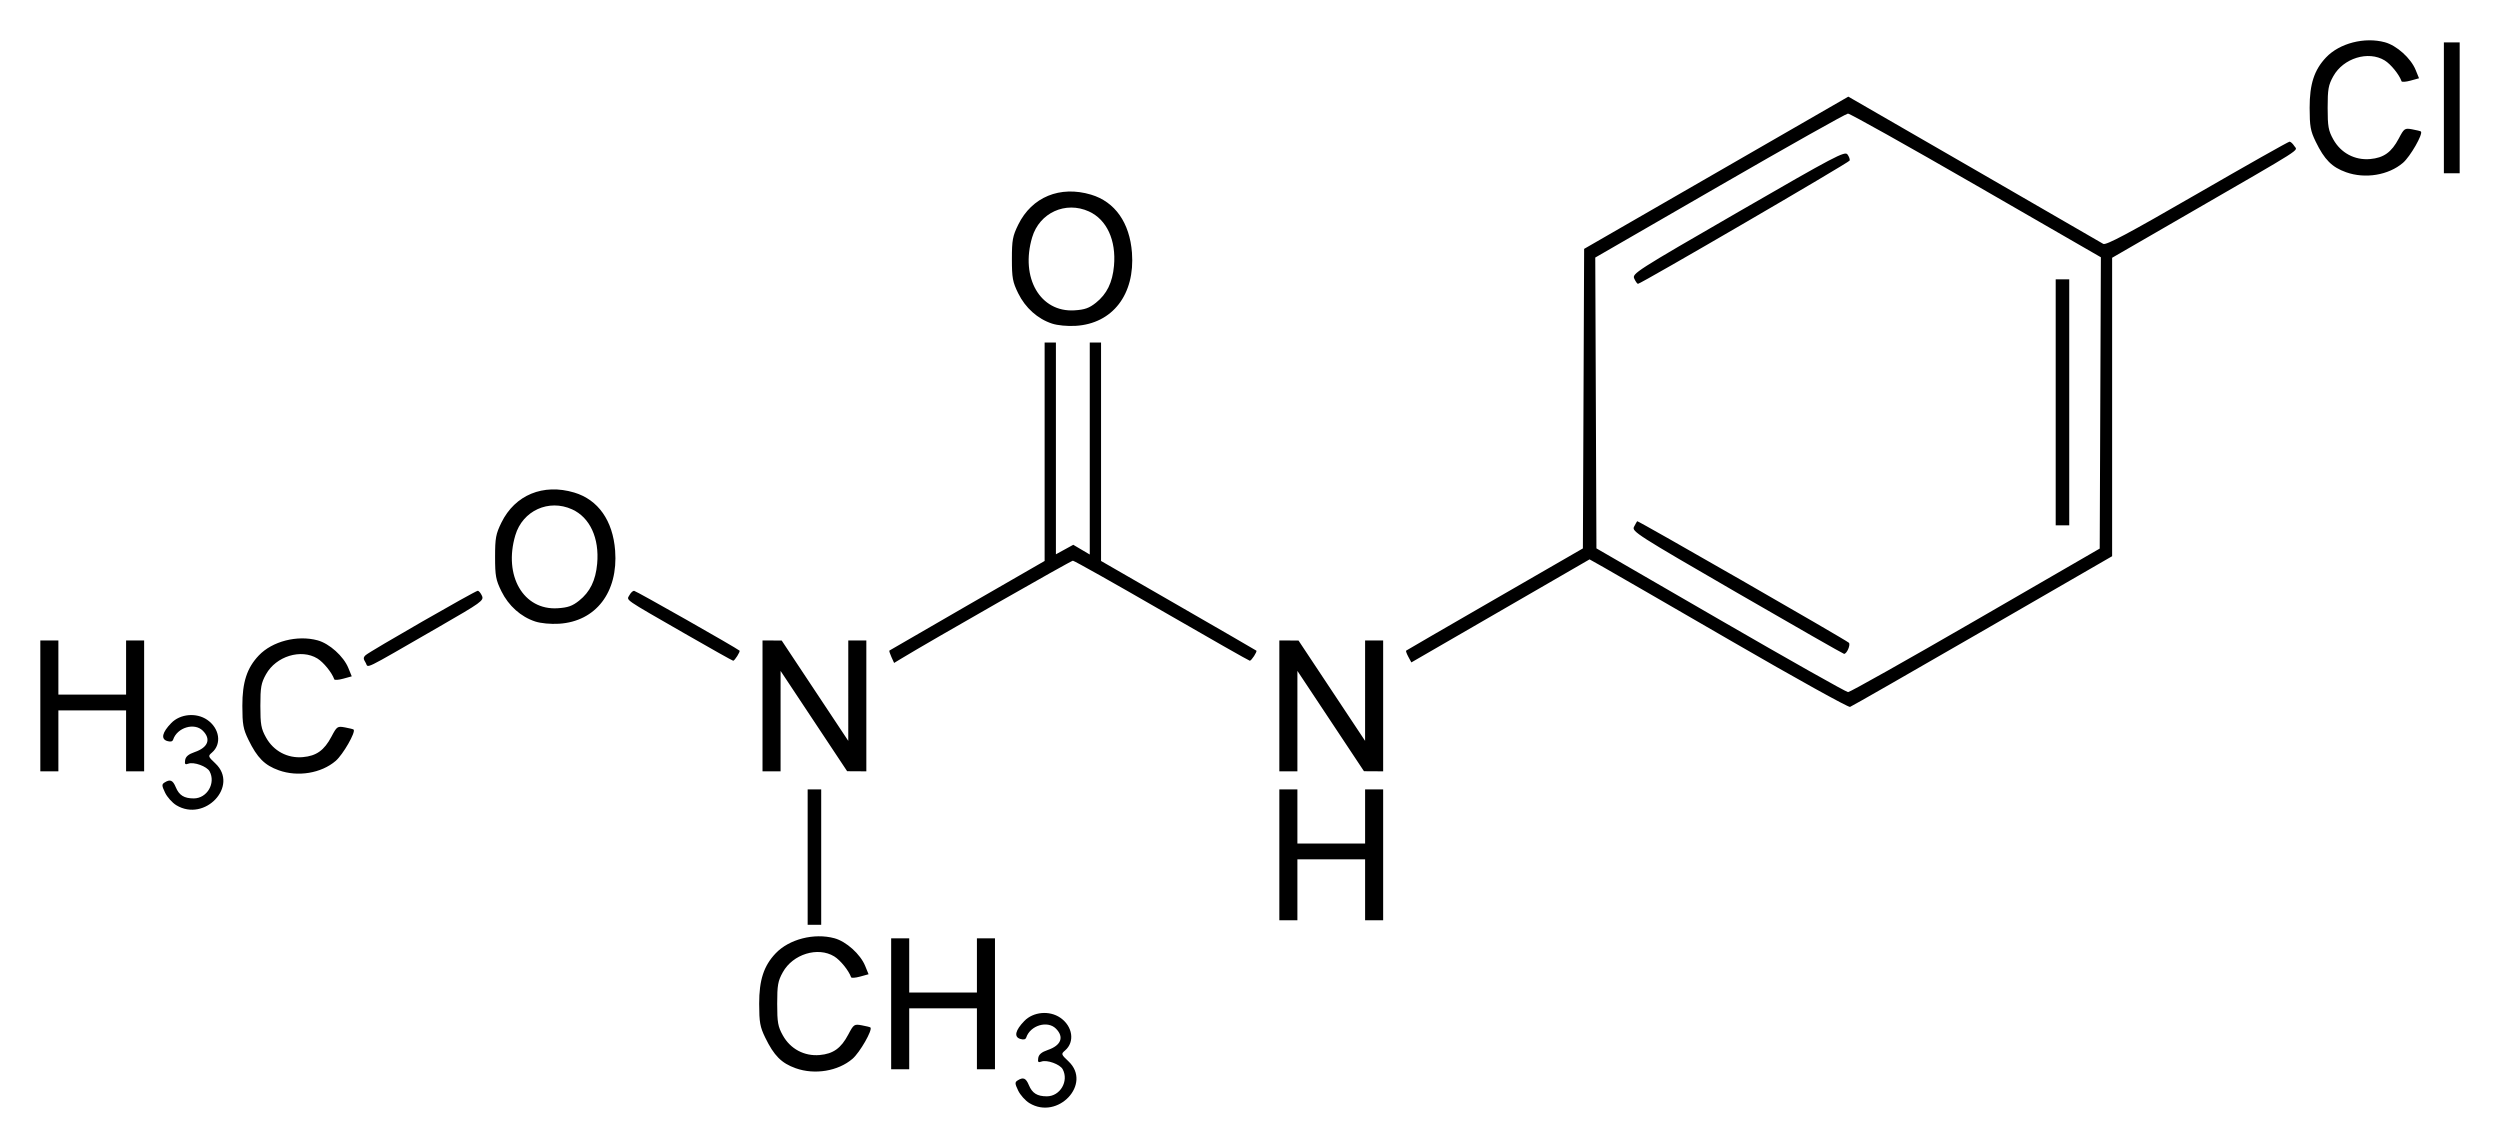 <?xml version="1.0" encoding="UTF-8" standalone="no"?>
<!-- Created with Inkscape (http://www.inkscape.org/) -->
<svg
   xmlns:svg="http://www.w3.org/2000/svg"
   xmlns="http://www.w3.org/2000/svg"
   version="1.0"
   width="620"
   height="284.69"
   id="svg2">
  <defs
     id="defs4" />
  <g
     transform="translate(184.5,-507.679)"
     id="layer1">
    <path
       d="M 70.782,781.247 C 69.778,780.635 68.527,779.236 68.004,778.138 C 67.177,776.403 67.159,776.074 67.871,775.624 C 69.262,774.745 69.926,775.022 70.658,776.789 C 71.489,778.795 72.728,779.567 75.116,779.567 C 78.413,779.567 80.623,775.799 79.049,772.858 C 78.38,771.608 75.12,770.434 73.764,770.955 C 72.991,771.251 72.829,771.07 72.979,770.075 C 73.112,769.191 73.812,768.6 75.351,768.074 C 78.669,766.939 79.457,764.867 77.366,762.775 C 75.283,760.693 71.01,761.973 70.008,764.98 C 69.843,765.474 69.339,765.589 68.502,765.323 C 66.913,764.819 67.292,763.188 69.535,760.879 C 71.759,758.59 75.748,758.226 78.442,760.067 C 81.532,762.179 82.106,766.081 79.637,768.194 C 78.616,769.069 78.644,769.157 80.492,770.9 C 86.39,776.463 77.854,785.559 70.782,781.247 z M 12.823,772.599 C 9.297,771.341 7.455,769.489 5.281,765.014 C 3.984,762.345 3.784,761.229 3.775,756.619 C 3.764,750.741 4.915,747.21 7.853,744.114 C 11.193,740.595 17.395,739 22.438,740.364 C 25.361,741.154 28.879,744.318 30.06,747.218 L 30.904,749.292 L 28.808,749.871 C 27.656,750.19 26.649,750.264 26.571,750.036 C 26.002,748.382 23.904,745.791 22.38,744.862 C 18.331,742.393 12.131,744.302 9.642,748.783 C 8.424,750.975 8.243,751.992 8.243,756.619 C 8.243,761.246 8.424,762.263 9.642,764.455 C 11.511,767.819 14.969,769.663 18.779,769.327 C 22.144,769.03 24.076,767.646 25.873,764.247 C 27.22,761.699 27.345,761.614 29.231,761.958 C 30.309,762.155 31.271,762.395 31.369,762.491 C 31.961,763.073 28.732,768.713 26.917,770.266 C 23.337,773.331 17.557,774.287 12.823,772.599 z M 36.507,756.619 L 36.507,740.387 L 38.746,740.387 L 40.985,740.387 L 40.985,747.104 L 40.985,753.82 L 49.381,753.82 L 57.776,753.82 L 57.776,747.104 L 57.776,740.387 L 60.015,740.387 L 62.254,740.387 L 62.254,756.619 L 62.254,772.85 L 60.015,772.85 L 57.776,772.85 L 57.776,765.294 L 57.776,757.738 L 49.381,757.738 L 40.985,757.738 L 40.985,765.294 L 40.985,772.85 L 38.746,772.85 L 36.507,772.85 L 36.507,756.619 z M 15.799,720.238 L 15.799,703.447 L 17.478,703.447 L 19.157,703.447 L 19.157,720.238 L 19.157,737.029 L 17.478,737.029 L 15.799,737.029 L 15.799,720.238 z M 132.776,719.678 L 132.776,703.447 L 135.015,703.447 L 137.254,703.447 L 137.254,710.164 L 137.254,716.88 L 145.649,716.88 L 154.045,716.88 L 154.045,710.164 L 154.045,703.447 L 156.284,703.447 L 158.522,703.447 L 158.522,719.678 L 158.522,735.91 L 156.284,735.91 L 154.045,735.91 L 154.045,728.354 L 154.045,720.798 L 145.649,720.798 L 137.254,720.798 L 137.254,728.354 L 137.254,735.91 L 135.015,735.91 L 132.776,735.91 L 132.776,719.678 z M -140.785,707.367 C -141.79,706.754 -143.04,705.355 -143.563,704.257 C -144.391,702.523 -144.408,702.194 -143.696,701.744 C -142.305,700.864 -141.641,701.142 -140.909,702.909 C -140.078,704.914 -138.84,705.686 -136.452,705.686 C -133.154,705.686 -130.944,701.918 -132.518,698.978 C -133.187,697.728 -136.447,696.554 -137.803,697.074 C -138.576,697.371 -138.739,697.189 -138.588,696.194 C -138.455,695.311 -137.755,694.72 -136.216,694.193 C -132.898,693.058 -132.11,690.986 -134.201,688.895 C -136.284,686.812 -140.557,688.092 -141.56,691.1 C -141.724,691.594 -142.228,691.708 -143.065,691.443 C -144.654,690.938 -144.275,689.307 -142.033,686.999 C -139.808,684.709 -135.819,684.346 -133.125,686.186 C -130.035,688.298 -129.461,692.2 -131.93,694.314 C -132.951,695.188 -132.923,695.277 -131.075,697.02 C -125.177,702.582 -133.713,711.679 -140.785,707.367 z M -115.349,698.718 C -118.874,697.461 -120.716,695.609 -122.891,691.134 C -124.188,688.465 -124.388,687.348 -124.397,682.738 C -124.408,676.86 -123.256,673.329 -120.319,670.234 C -116.979,666.714 -110.777,665.119 -105.734,666.483 C -102.81,667.274 -99.292,670.438 -98.112,673.338 L -97.267,675.411 L -99.363,675.99 C -100.516,676.309 -101.523,676.383 -101.601,676.156 C -102.169,674.501 -104.267,671.911 -105.792,670.981 C -109.84,668.513 -116.04,670.421 -118.53,674.902 C -119.747,677.094 -119.929,678.111 -119.929,682.738 C -119.929,687.365 -119.747,688.382 -118.53,690.574 C -116.661,693.938 -113.203,695.782 -109.393,695.446 C -106.028,695.149 -104.096,693.766 -102.299,690.367 C -100.951,687.819 -100.826,687.733 -98.94,688.077 C -97.863,688.274 -96.901,688.514 -96.802,688.611 C -96.21,689.192 -99.44,694.832 -101.254,696.385 C -104.835,699.45 -110.614,700.407 -115.349,698.718 z M -174.5,682.738 L -174.5,666.507 L -172.261,666.507 L -170.022,666.507 L -170.022,673.223 L -170.022,679.94 L -161.627,679.94 L -153.231,679.94 L -153.231,673.223 L -153.231,666.507 L -150.993,666.507 L -148.754,666.507 L -148.754,682.738 L -148.754,698.97 L -150.993,698.97 L -153.231,698.97 L -153.231,691.414 L -153.231,683.858 L -161.627,683.858 L -170.022,683.858 L -170.022,691.414 L -170.022,698.97 L -172.261,698.97 L -174.5,698.97 L -174.5,682.738 z M 4.604,682.738 L 4.604,666.507 L 6.983,666.521 L 9.362,666.535 L 17.616,678.974 L 25.87,691.414 L 25.872,678.96 L 25.873,666.507 L 28.112,666.507 L 30.351,666.507 L 30.351,682.738 L 30.351,698.97 L 27.972,698.955 L 25.593,698.941 L 17.339,686.502 L 9.085,674.063 L 9.084,686.516 L 9.082,698.97 L 6.843,698.97 L 4.604,698.97 L 4.604,682.738 z M 132.776,682.738 L 132.776,666.507 L 135.155,666.521 L 137.534,666.535 L 145.788,678.974 L 154.042,691.414 L 154.043,678.96 L 154.045,666.507 L 156.284,666.507 L 158.522,666.507 L 158.522,682.738 L 158.522,698.97 L 156.144,698.955 L 153.765,698.941 L 145.511,686.502 L 137.257,674.063 L 137.255,686.516 L 137.254,698.97 L 135.015,698.97 L 132.776,698.97 L 132.776,682.738 z M 244.996,666.726 C 229.297,657.632 214.935,649.339 213.081,648.297 L 209.711,646.404 L 187.615,659.18 L 165.519,671.956 L 164.775,670.581 C 164.366,669.825 164.114,669.132 164.216,669.04 C 164.317,668.949 174.222,663.207 186.228,656.281 L 208.056,643.687 L 208.21,606.543 L 208.364,569.399 L 241.124,550.522 L 273.883,531.645 L 305.055,549.632 C 322.2,559.524 336.62,567.861 337.101,568.157 C 337.767,568.568 343.275,565.634 360.384,555.754 C 372.71,548.636 383.024,542.813 383.304,542.813 C 383.584,542.813 384.122,543.308 384.501,543.914 C 385.29,545.179 387.743,543.618 357.636,561.015 L 339.306,571.607 L 339.306,608.614 L 339.306,645.62 L 307.191,664.17 C 289.529,674.373 274.731,682.843 274.309,682.992 C 273.887,683.14 260.696,675.821 244.996,666.726 z M 305.444,661.535 L 336.228,643.727 L 336.372,607.604 L 336.516,571.48 L 305.588,553.648 C 288.578,543.841 274.269,535.831 273.79,535.849 C 273.311,535.867 259.016,543.908 242.023,553.717 L 211.126,571.552 L 211.27,607.615 L 211.414,643.677 L 242.198,661.49 C 259.129,671.287 273.359,679.312 273.821,679.323 C 274.283,679.334 288.513,671.329 305.444,661.535 z M 246.267,654.666 C 221.388,640.265 220.142,639.467 220.736,638.324 C 221.08,637.663 221.432,637.038 221.52,636.934 C 221.683,636.741 273.163,666.301 274.013,667.076 C 274.514,667.533 273.498,669.886 272.822,669.835 C 272.602,669.819 260.652,662.992 246.267,654.666 z M 325.313,607.458 L 325.313,576.955 L 326.993,576.955 L 328.672,576.955 L 328.672,607.458 L 328.672,637.962 L 326.993,637.962 L 325.313,637.962 L 325.313,607.458 z M 220.799,576.78 C 220.228,575.528 221.074,574.986 246.588,560.248 C 270.658,546.344 273.029,545.096 273.681,545.988 C 274.074,546.526 274.316,547.205 274.218,547.498 C 274.051,548 222.424,578.064 221.719,578.071 C 221.537,578.073 221.123,577.491 220.799,576.78 z M -93.834,672.006 C -94.432,671.048 -94.429,670.721 -93.812,670.155 C -92.786,669.212 -66.638,654.193 -66.023,654.193 C -65.751,654.193 -65.28,654.753 -64.974,655.437 C -64.451,656.609 -65.065,657.053 -75.663,663.156 C -95.343,674.489 -92.997,673.347 -93.834,672.006 z M 36.573,670.625 C 36.206,669.819 35.978,669.098 36.067,669.022 C 36.155,668.945 44.854,663.914 55.397,657.84 L 74.567,646.798 L 74.567,619.712 L 74.567,592.626 L 75.966,592.626 L 77.366,592.626 L 77.366,618.886 L 77.366,645.145 L 79.518,643.966 L 81.671,642.787 L 83.716,643.994 L 85.761,645.2 L 85.761,618.913 L 85.761,592.626 L 87.16,592.626 L 88.56,592.626 L 88.56,619.712 L 88.56,646.798 L 107.729,657.84 C 118.273,663.914 126.98,668.953 127.078,669.04 C 127.335,669.265 125.856,671.544 125.452,671.544 C 125.266,671.544 115.449,665.961 103.636,659.137 C 91.824,652.314 81.895,646.731 81.571,646.731 C 81.105,646.731 46.366,666.553 38.973,671.037 L 37.24,672.088 L 36.573,670.625 z M -14.707,664.786 C -30.144,655.91 -29.118,656.621 -28.408,655.294 C -28.084,654.689 -27.565,654.193 -27.256,654.193 C -26.82,654.193 -1.882,668.345 -1.094,669.039 C -0.857,669.248 -2.3,671.544 -2.668,671.544 C -2.825,671.544 -8.243,668.503 -14.707,664.786 z M -51.761,661.812 C -55.325,660.647 -58.381,657.914 -60.151,654.31 C -61.536,651.491 -61.72,650.49 -61.72,645.798 C -61.72,641.101 -61.536,640.106 -60.145,637.274 C -56.777,630.415 -49.789,627.534 -42.092,629.83 C -36.161,631.6 -32.508,636.785 -31.945,644.232 C -31.164,654.557 -36.741,661.813 -45.883,662.368 C -47.951,662.493 -50.38,662.264 -51.761,661.812 z M -40.88,656.641 C -38.173,654.483 -36.78,651.636 -36.404,647.492 C -35.828,641.138 -38.193,636.008 -42.625,633.995 C -48.412,631.368 -54.886,634.324 -56.696,640.42 C -59.678,650.461 -54.69,659.063 -46.197,658.524 C -43.655,658.363 -42.549,657.972 -40.88,656.641 z M 76.41,587.931 C 72.847,586.766 69.79,584.033 68.02,580.429 C 66.636,577.61 66.451,576.609 66.451,571.917 C 66.451,567.221 66.635,566.226 68.026,563.393 C 71.394,556.535 78.382,553.653 86.079,555.95 C 92.01,557.719 95.664,562.904 96.227,570.351 C 97.008,580.676 91.431,587.932 82.289,588.487 C 80.221,588.613 77.792,588.383 76.41,587.931 z M 87.292,582.76 C 89.999,580.602 91.392,577.755 91.768,573.611 C 92.344,567.258 89.979,562.128 85.546,560.115 C 79.76,557.487 73.286,560.443 71.476,566.539 C 68.494,576.581 73.482,585.182 81.975,584.644 C 84.517,584.483 85.623,584.091 87.292,582.76 z M 397.338,550.397 C 393.812,549.14 391.97,547.288 389.796,542.813 C 388.499,540.144 388.299,539.027 388.29,534.417 C 388.279,528.54 389.43,525.008 392.368,521.913 C 395.707,518.393 401.91,516.798 406.953,518.162 C 409.876,518.953 413.394,522.117 414.575,525.017 L 415.419,527.09 L 413.323,527.67 C 412.171,527.988 411.164,528.063 411.085,527.835 C 410.517,526.181 408.419,523.59 406.895,522.661 C 402.846,520.192 396.646,522.1 394.157,526.581 C 392.939,528.773 392.757,529.79 392.757,534.417 C 392.757,539.044 392.939,540.061 394.157,542.253 C 396.026,545.617 399.484,547.461 403.294,547.125 C 406.659,546.828 408.591,545.445 410.388,542.046 C 411.735,539.498 411.86,539.412 413.746,539.757 C 414.824,539.953 415.786,540.193 415.884,540.29 C 416.476,540.871 413.247,546.511 411.432,548.064 C 407.852,551.129 402.072,552.086 397.338,550.397 z M 421.582,534.417 L 421.582,518.186 L 423.541,518.186 L 425.5,518.186 L 425.5,534.417 L 425.5,550.649 L 423.541,550.649 L 421.582,550.649 L 421.582,534.417 z"
       id="path2453"
       style="fill:#000000" />
  </g>
</svg>
